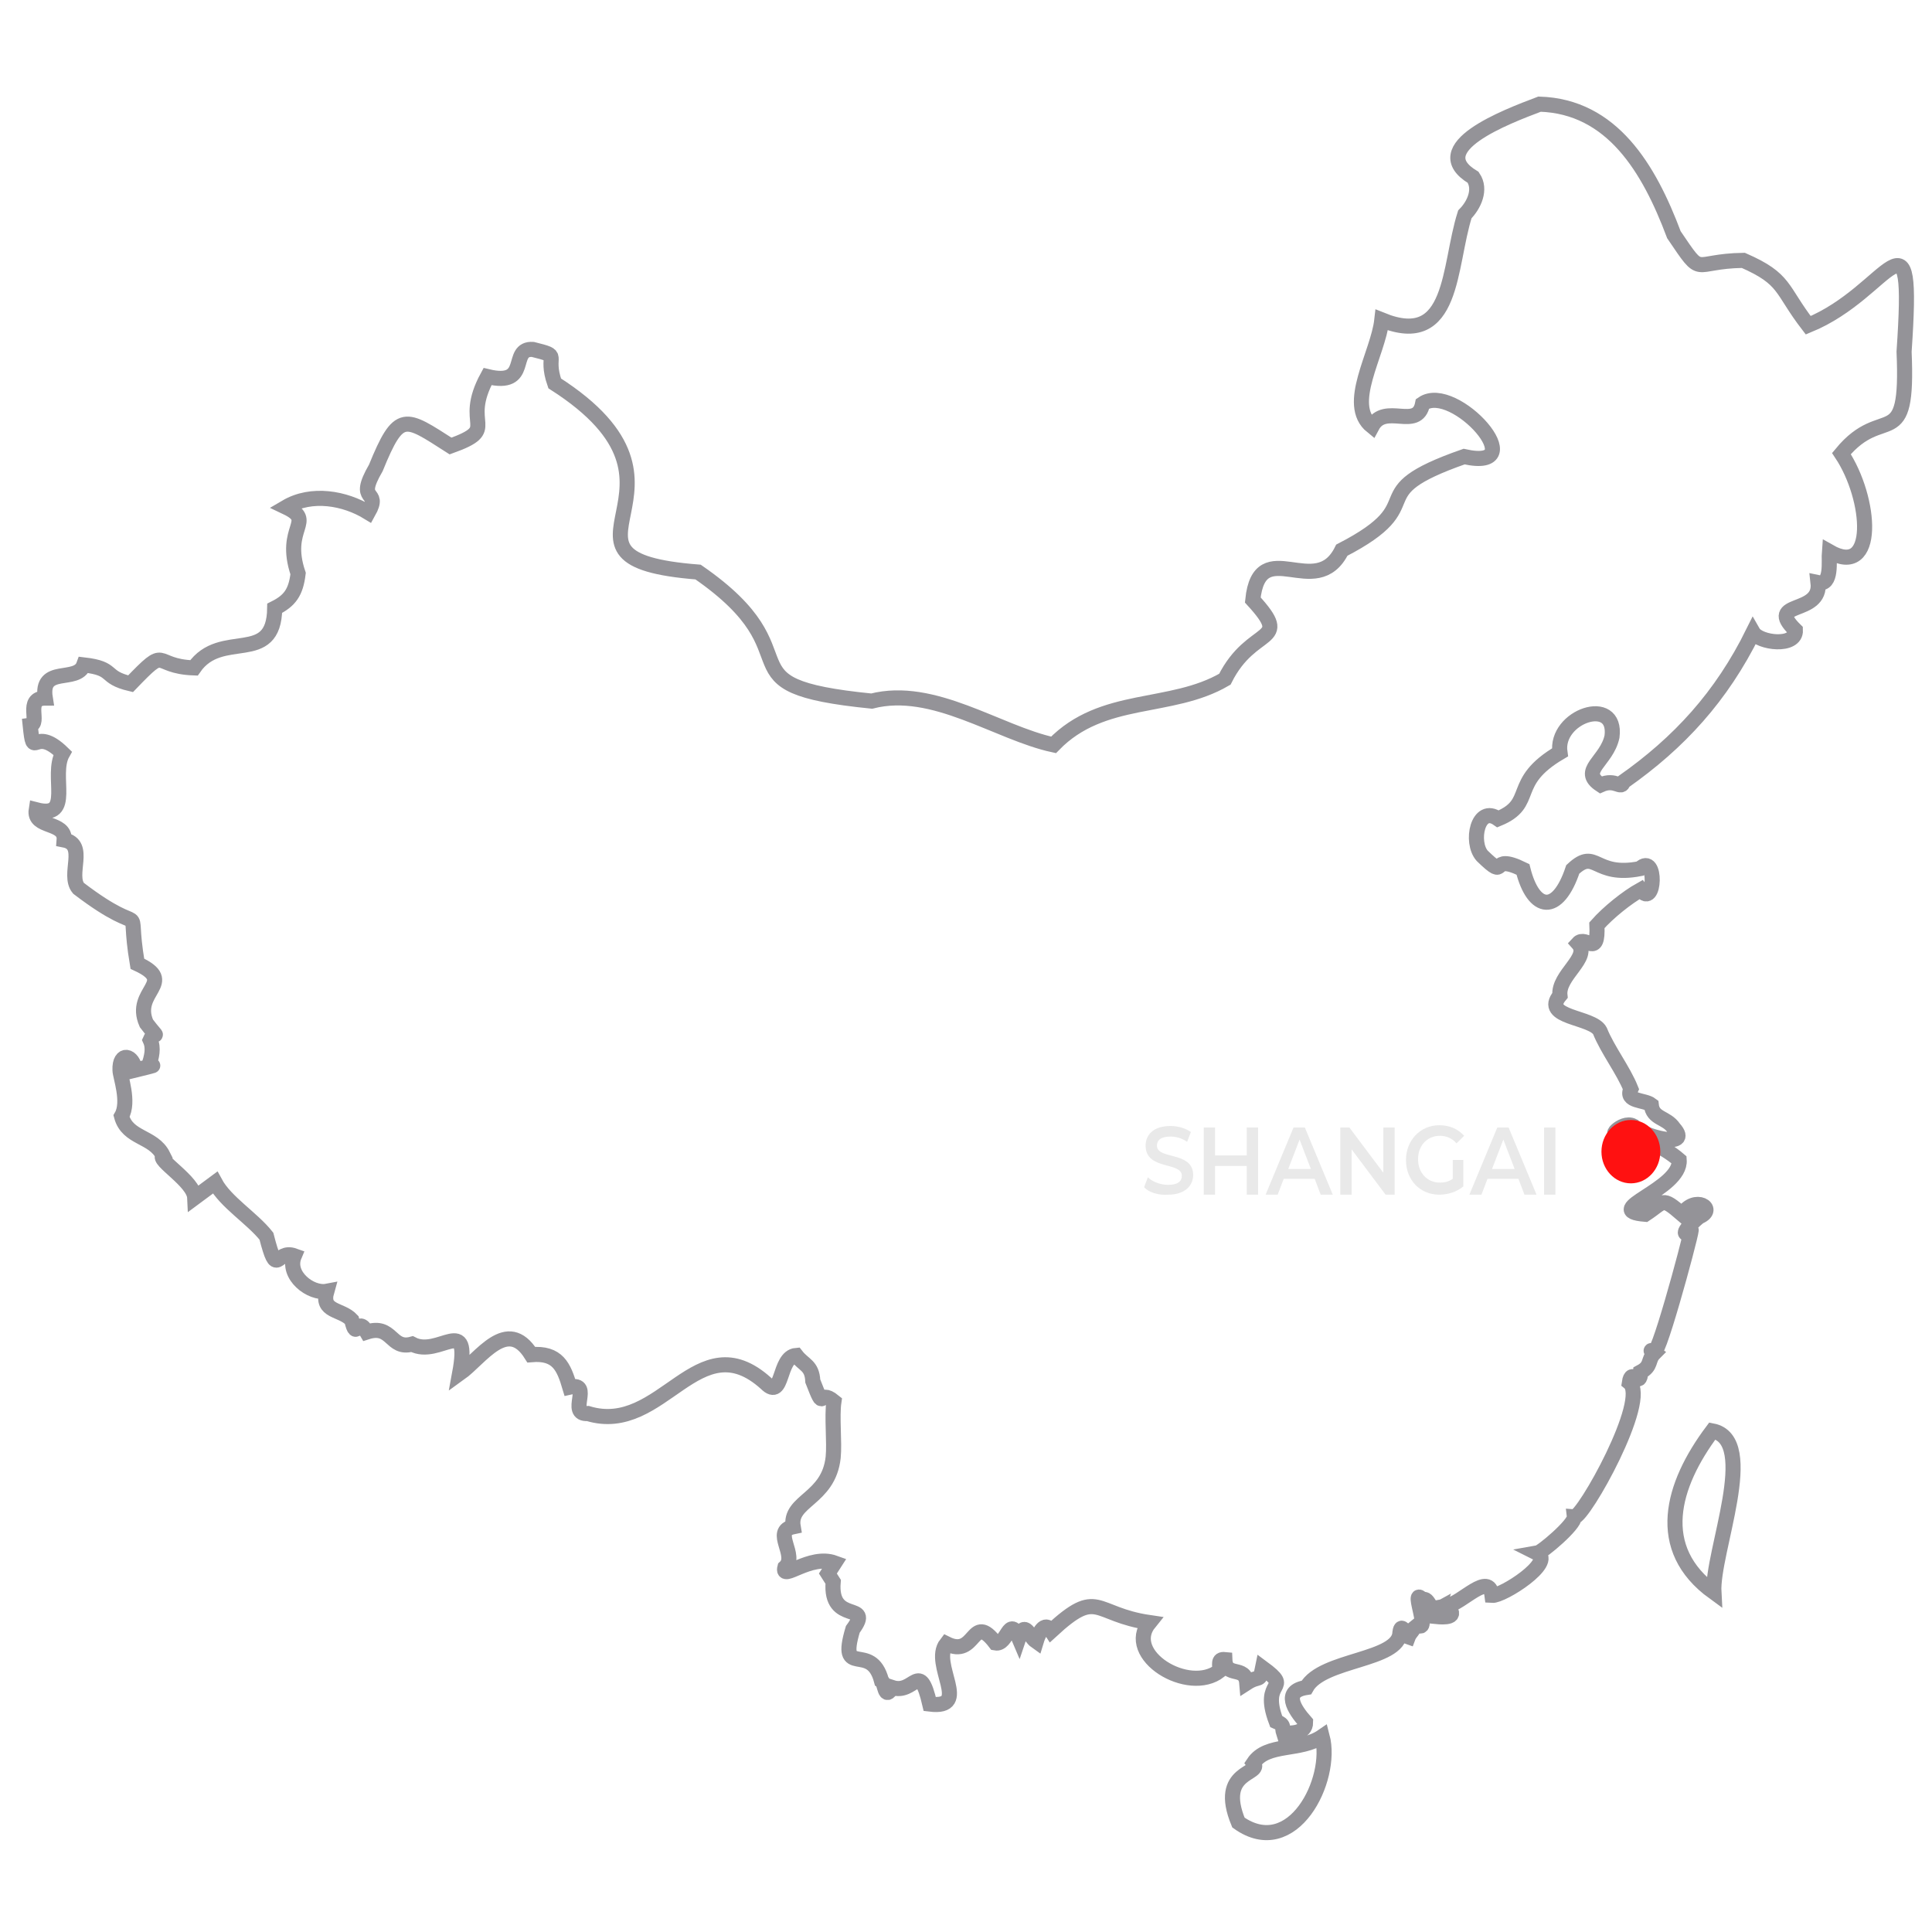 <?xml version="1.0" encoding="utf-8"?>
<!-- Generator: Adobe Illustrator 25.0.1, SVG Export Plug-In . SVG Version: 6.00 Build 0)  -->
<svg version="1.1" id="Calque_1" xmlns="http://www.w3.org/2000/svg" xmlns:xlink="http://www.w3.org/1999/xlink" x="0px" y="0px"
	 viewBox="0 0 256 256" style="enable-background:new 0 0 256 256;" xml:space="preserve">
<style type="text/css">
	.st0{fill:none;stroke:#949398;stroke-width:2;stroke-miterlimit:10;}
	.st1{fill:#FF1111;}
	.st2{fill:#E9E9E9;}
</style>
<g>
	<path class="st0" d="M204,13.8c-4.5,1.7-15.3,5.8-8.8,9.7c1.1,1.6,0.1,3.7-1.1,4.9c-2.2,6.9-1.4,17.9-11,14
		c-0.5,4.5-4.9,11.2-1.3,14.1c1.7-3.2,6,0.6,6.7-3c4.2-2.9,14.9,9.1,5.5,7c-14.3,5-3.8,6-16.2,12.4c-3.4,6.9-10.9-2.3-11.8,6.6
		c5.4,5.9-0.1,3.3-3.7,10.5c-7.2,4.2-16.2,2-22.7,8.7c-7.4-1.6-15.9-7.9-24.1-5.8c-21-2.1-6.8-5.9-23-17.1c-22.9-1.8,2.9-11-19-25
		c-1.4-4,1.1-3.5-2.9-4.5c-3.2-0.2-0.2,5-6,3.6c-3.6,6.6,1.8,6.8-4.9,9.2c-6.1-3.9-6.8-4.7-9.9,2.9c-2.8,4.8,0.8,2.7-1,5.9
		c-3.1-1.9-7.5-2.7-10.9-0.7c4,1.9-0.5,2.6,1.6,8.8c-0.3,2.5-1.1,3.6-3.1,4.6c-0.1,7.7-7.1,2.7-10.7,7.9c-5.7-0.2-3.3-3.2-8.4,2.1
		c-3.8-0.9-1.9-2-6.2-2.5c-0.9,2.5-5.8,0-5.1,4.4c-2.8,0-0.6,3.4-2,3.6c0.5,4.9,0.4-0.1,4.3,3.7c-1.7,3,1.5,8.8-3.5,7.5
		c-0.4,2.5,3.9,1.5,3.7,4c3.1,0.6,0.4,4.6,1.9,6.4c9.7,7.4,6.2,0.5,7.8,10c5.4,2.5-0.7,3.6,1.2,7.9c1.9,2.5,1.1,0.8,0.5,2.2
		c0.5,1.1,0.2,2.2-0.2,3.5c1.9-0.4-1.8,0.5-1.8,0.5c-0.2-2-2.1-2.5-2,0c0,0.8,1.3,4.2,0.2,6.1c0.8,3,4.2,2.6,5.5,5.2
		c-0.9,0.6,4.1,3.4,4.2,5.6c0,0,2.7-2,2.7-2c1.4,2.6,4.9,4.7,6.8,7.1c1.5,5.8,1.2,1.7,3.7,2.6c-1.1,2.6,2.2,5.1,4.3,4.7
		c-0.8,2.8,1.9,2.3,3.3,3.8c0.7,3,0.7-0.7,2,1.6c3.4-1.1,3.1,2.4,6,1.6c3.6,1.9,7.8-4.2,6.3,3.9c2.8-2,6.3-7.6,9.5-2.5
		c3.5-0.3,4.3,1.6,5.1,4.3c3.1-0.7-0.4,3.7,2.4,3.5c9.9,3,14.5-12.2,23.6-4c2.3,2.3,1.6-3.5,4-3.7c1,1.3,2.1,1.3,2.2,3.4
		c1.7,4.4,0.6,0.9,2.8,2.7c-0.3,2,0.1,5.4-0.1,7.4c-0.6,5.6-5.9,5.7-5.3,9.2c-2.9,0.6,0.7,3.8-1.1,5.4c-0.5,1.9,3.3-1.8,6.6-0.6
		c0,0-0.9,1.4-0.9,1.4s0.7,1.1,0.7,1.1c-0.5,5.8,5.4,2.5,2.6,6.3c-2,6.7,2.4,1.5,3.8,6.8c0.5,0.3,0.4,2.7,1.4,0.9c3,1,3.6-3.8,5,2.2
		c5.6,0.7,0.1-5.3,2.2-8c4,2,3.3-4.3,6.5-0.1c1.6,0.3,1.8-3.8,3.1-0.7c0.8-2.4,1.3-0.2,2.3,0.5c0.3-1,1.1-2.8,2-1.4
		c6.3-5.8,5.5-2.2,13-1.1c-3.5,4.3,5.2,9.6,9.3,6.4c0.1-0.8-0.3-1.6,0.7-1.5c0.1,2.5,2.7,0.7,2.9,3.1c1.7-1.1,1.7,0,2.1-2
		c4.2,3.1-0.4,1.3,1.8,7.1c1.2,0.5,0.7,0.7,1,1.6c0.9-0.1,2.9,0.1,2.9-1.5c-1.5-1.7-3.1-4.1,0.1-4.6c2.1-3.8,12.3-3.5,12.4-7.3
		c0.2-1.5,0.8,0.5,1.1,0.6c0.3-0.8,1.3-1.2,0.6-2.2c3,3.2-0.6-4.9,1.3-2.7c0.8-0.5,1,1.8,2.1,1.2c0,0-0.3,1-0.3,1
		c1,0.1,3.1,0.2,1.4-1.4c2.1-0.4,5.6-4.6,6-1.4c1.4,0.1,8.4-4.4,6-5.6c0.6-0.1,5-3.8,4.9-4.8c1.2,0.1,10-15.6,7.3-17.8
		c0.3-2.1,1.4,0.9,1.5-1.4c1.5-0.8,0.9-1.6,1.8-2.5c-0.9-0.6-0.1-0.2,0.2-0.4c1-1.3,5.7-19,4.5-15.5c-1.7,0.5,0.8-1.9,1.3-2.2
		c2.3-1-0.6-2.9-2.3-0.3c-2.8-2.4-2.3-1.7-4.9,0c-6.1-0.5,4.8-3.3,4.5-7.2c-2.2-1.9-5-2.9-7.2-4.1c-2.9,1.8-0.4-1.2,1.1-0.4
		c1.1,1.4,7.9,3.1,5.4,0.3c-1-1.5-2.8-1.2-3-3.1c-0.9-0.7-3.5-0.4-2.7-2.1c-1-2.5-3.1-5.2-4.1-7.7c-1-1.9-7.8-1.7-5.3-4.7
		c-0.3-2.7,4.1-5,2.4-6.9c1-1.1,2.7,2,2.5-2.4c1.5-1.7,4-3.7,5.8-4.7c1.9,2.6,2.2-5-0.1-2.8c-6.1,1.2-5.8-2.8-8.9,0.1
		c-2,6-5.2,5.6-6.6,0c-4.7-2.3-1.8,1.7-5.4-1.8c-1.6-1.8-0.6-6.8,2.1-4.9c5.1-2.1,1.4-4.8,8.2-8.8c-0.7-4.8,7.6-7.6,6.9-2.1
		c-0.7,3.3-4.4,4.5-1.5,6.4c2-0.9,2.7,0.7,3-0.4c7.4-5.2,13-11.3,17.2-19.8c0.8,1.4,5.7,2,5.6-0.3c-4.1-4,3.5-1.9,3-6.3
		c1.9,0.4,1.4-2.9,1.5-4.1c6.3,3.6,5.6-7,1.6-13c5.6-6.8,8.9,0.3,8.3-13.5c1.4-20.5-1.7-8-12.7-3.5c-3.7-4.8-2.9-6.1-8.6-8.6
		c-7,0.1-5.2,2.5-9.2-3.4C218.5,22.3,213.6,14.1,204,13.8z M226.9,189.6c-5.4,7.2-7.8,15.6,0.2,21.4
		C226.8,205.7,233.1,190.8,226.9,189.6z M175.2,230.1c-2.9,2-7.3,0.8-9.1,3.5c1.2,1.6-4.9,0.9-2,7.9
		C171.3,246.6,176.7,235.8,175.2,230.1z"/>
	<ellipse class="st1" cx="216.1" cy="152.6" rx="3.9" ry="4.2"/>
	<g>
		<path class="st2" d="M151.6,157.3l0.5-1.3c0.6,0.6,1.7,1,2.7,1c1.3,0,1.8-0.5,1.8-1.2c0-1.9-4.8-0.7-4.8-4c0-1.4,1-2.6,3.3-2.6
			c1,0,2,0.3,2.7,0.8l-0.5,1.3c-0.7-0.5-1.5-0.7-2.2-0.7c-1.3,0-1.8,0.5-1.8,1.2c0,1.9,4.8,0.7,4.8,3.9c0,1.4-1.1,2.6-3.3,2.6
			C153.5,158.4,152.2,158,151.6,157.3z"/>
		<path class="st2" d="M166.7,149.4v8.9h-1.5v-3.8H161v3.8h-1.5v-8.9h1.5v3.7h4.2v-3.7H166.7z"/>
		<path class="st2" d="M174.2,156.2h-4.1l-0.8,2.1h-1.6l3.7-8.9h1.5l3.7,8.9H175L174.2,156.2z M173.7,154.9l-1.5-3.9l-1.5,3.9H173.7
			z"/>
		<path class="st2" d="M184.8,149.4v8.9h-1.2l-4.5-6v6h-1.5v-8.9h1.2l4.5,6v-6H184.8z"/>
		<path class="st2" d="M192.5,153.7h1.4v3.5c-0.8,0.7-2,1.1-3.2,1.1c-2.5,0-4.4-1.9-4.4-4.6c0-2.6,1.9-4.6,4.4-4.6
			c1.4,0,2.5,0.5,3.3,1.4l-1,1c-0.6-0.7-1.4-1-2.2-1c-1.7,0-2.9,1.3-2.9,3.1c0,1.8,1.2,3.1,2.9,3.1c0.6,0,1.1-0.1,1.7-0.5V153.7z"/>
		<path class="st2" d="M201.2,156.2h-4.1l-0.8,2.1h-1.6l3.7-8.9h1.5l3.7,8.9H202L201.2,156.2z M200.7,154.9l-1.5-3.9l-1.5,3.9H200.7
			z"/>
		<path class="st2" d="M204.6,149.4h1.5v8.9h-1.5V149.4z"/>
	</g>
</g>
</svg>
